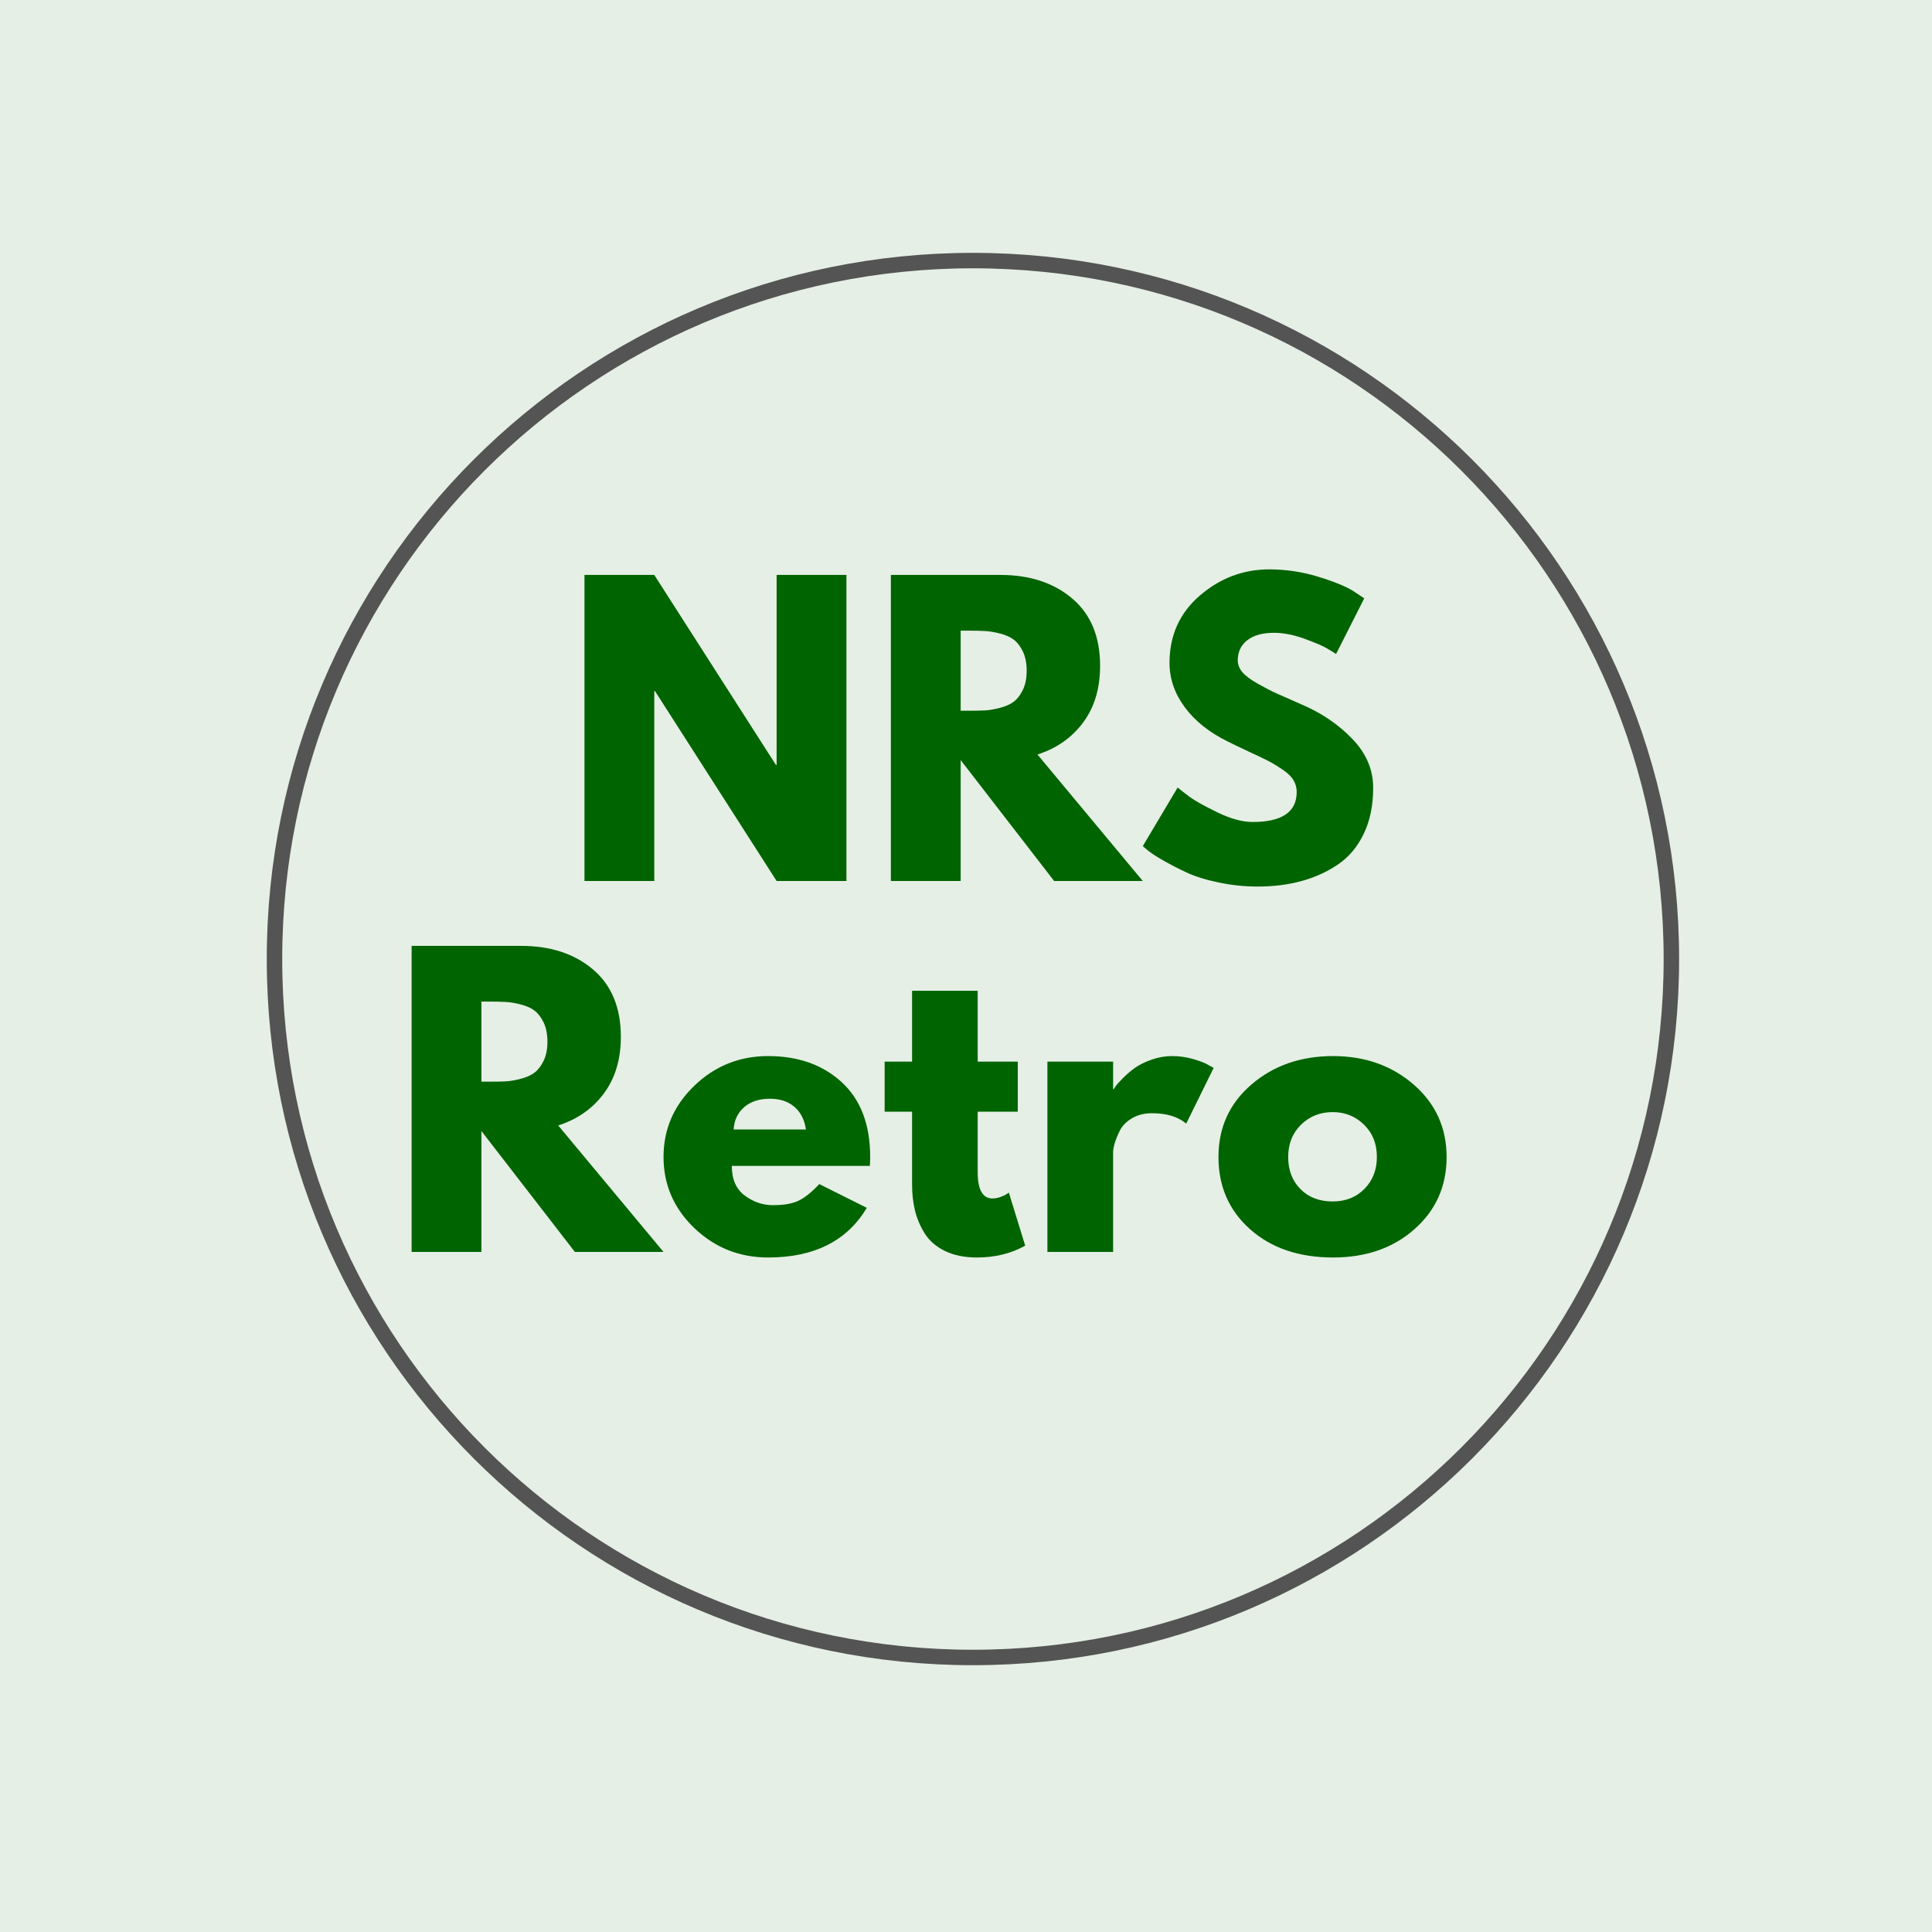<svg xmlns="http://www.w3.org/2000/svg" xmlns:xlink="http://www.w3.org/1999/xlink" width="500" zoomAndPan="magnify" viewBox="0 0 375 375" height="500" preserveAspectRatio="xMidYMid meet" version="1.2"><defs><clipPath id="68a6c96b4d"><path d="M 51.777 49.078 L 325.914 49.078 L 325.914 323.215 L 51.777 323.215 Z M 51.777 49.078 "/></clipPath><clipPath id="3424d280d6"><path d="M 188.844 49.078 C 113.145 49.078 51.777 110.445 51.777 186.148 C 51.777 261.848 113.145 323.215 188.844 323.215 C 264.547 323.215 325.914 261.848 325.914 186.148 C 325.914 110.445 264.547 49.078 188.844 49.078 Z M 188.844 49.078 "/></clipPath></defs><g id="315ca6cbb2"><rect x="0" width="375" y="0" height="375" style="fill:#ffffff;fill-opacity:1;stroke:none;"/><rect x="0" width="375" y="0" height="375" style="fill:#e5efe5;fill-opacity:1;stroke:none;"/><g clip-rule="nonzero" clip-path="url(#68a6c96b4d)"><g clip-rule="nonzero" clip-path="url(#3424d280d6)"><path style="fill:none;stroke-width:8;stroke-linecap:butt;stroke-linejoin:miter;stroke:#545454;stroke-opacity:1;stroke-miterlimit:4;" d="M 182.756 -0.001 C 81.824 -0.001 0.001 81.822 0.001 182.76 C 0.001 283.692 81.824 365.515 182.756 365.515 C 283.693 365.515 365.516 283.692 365.516 182.76 C 365.516 81.822 283.693 -0.001 182.756 -0.001 Z M 182.756 -0.001 " transform="matrix(0.75,0,0,0.75,51.777,49.079)"/></g></g><g style="fill:#006400;fill-opacity:1;"><g transform="translate(109.134, 171)"><path style="stroke:none" d="M 17.859 -36.859 L 17.859 0 L 4.312 0 L 4.312 -59.406 L 17.859 -59.406 L 41.469 -22.531 L 41.609 -22.531 L 41.609 -59.406 L 55.156 -59.406 L 55.156 0 L 41.609 0 L 18 -36.859 Z M 17.859 -36.859 "/></g></g><g style="fill:#006400;fill-opacity:1;"><g transform="translate(168.606, 171)"><path style="stroke:none" d="M 4.312 -59.406 L 25.562 -59.406 C 31.27 -59.406 35.922 -57.879 39.516 -54.828 C 43.117 -51.773 44.922 -47.422 44.922 -41.766 C 44.922 -37.391 43.828 -33.727 41.641 -30.781 C 39.461 -27.832 36.504 -25.754 32.766 -24.547 L 53.203 0 L 36 0 L 17.859 -23.469 L 17.859 0 L 4.312 0 Z M 17.859 -33.047 L 19.438 -33.047 C 20.688 -33.047 21.742 -33.066 22.609 -33.109 C 23.473 -33.16 24.457 -33.332 25.562 -33.625 C 26.664 -33.914 27.551 -34.32 28.219 -34.844 C 28.895 -35.375 29.473 -36.141 29.953 -37.141 C 30.43 -38.148 30.672 -39.375 30.672 -40.812 C 30.672 -42.258 30.43 -43.488 29.953 -44.5 C 29.473 -45.508 28.895 -46.273 28.219 -46.797 C 27.551 -47.328 26.664 -47.734 25.562 -48.016 C 24.457 -48.305 23.473 -48.473 22.609 -48.516 C 21.742 -48.566 20.688 -48.594 19.438 -48.594 L 17.859 -48.594 Z M 17.859 -33.047 "/></g></g><g style="fill:#006400;fill-opacity:1;"><g transform="translate(220.158, 171)"><path style="stroke:none" d="M 26.203 -60.484 C 29.422 -60.484 32.566 -60.016 35.641 -59.078 C 38.711 -58.141 40.992 -57.211 42.484 -56.297 L 44.641 -54.859 L 39.172 -44.062 C 38.734 -44.352 38.129 -44.723 37.359 -45.172 C 36.598 -45.629 35.16 -46.242 33.047 -47.016 C 30.93 -47.785 28.961 -48.172 27.141 -48.172 C 24.891 -48.172 23.148 -47.688 21.922 -46.719 C 20.703 -45.758 20.094 -44.469 20.094 -42.844 C 20.094 -42.02 20.379 -41.258 20.953 -40.562 C 21.523 -39.875 22.504 -39.133 23.891 -38.344 C 25.285 -37.551 26.508 -36.914 27.562 -36.438 C 28.625 -35.957 30.258 -35.234 32.469 -34.266 C 36.312 -32.641 39.586 -30.422 42.297 -27.609 C 45.016 -24.805 46.375 -21.629 46.375 -18.078 C 46.375 -14.66 45.758 -11.68 44.531 -9.141 C 43.312 -6.598 41.629 -4.609 39.484 -3.172 C 37.348 -1.734 34.984 -0.664 32.391 0.031 C 29.805 0.727 27 1.078 23.969 1.078 C 21.383 1.078 18.844 0.812 16.344 0.281 C 13.844 -0.238 11.754 -0.895 10.078 -1.688 C 8.398 -2.477 6.891 -3.258 5.547 -4.031 C 4.203 -4.801 3.219 -5.445 2.594 -5.969 L 1.656 -6.766 L 8.422 -18.141 C 8.992 -17.66 9.785 -17.047 10.797 -16.297 C 11.805 -15.555 13.594 -14.562 16.156 -13.312 C 18.727 -12.07 21 -11.453 22.969 -11.453 C 28.676 -11.453 31.531 -13.395 31.531 -17.281 C 31.531 -18.094 31.328 -18.848 30.922 -19.547 C 30.516 -20.242 29.797 -20.941 28.766 -21.641 C 27.734 -22.336 26.82 -22.891 26.031 -23.297 C 25.238 -23.703 23.941 -24.32 22.141 -25.156 C 20.336 -26 19.004 -26.641 18.141 -27.078 C 14.547 -28.848 11.766 -31.066 9.797 -33.734 C 7.828 -36.398 6.844 -39.27 6.844 -42.344 C 6.844 -47.664 8.805 -52.02 12.734 -55.406 C 16.672 -58.789 21.16 -60.484 26.203 -60.484 Z M 26.203 -60.484 "/></g></g><g style="fill:#006400;fill-opacity:1;"><g transform="translate(75.583, 243)"><path style="stroke:none" d="M 4.312 -59.406 L 25.562 -59.406 C 31.27 -59.406 35.922 -57.879 39.516 -54.828 C 43.117 -51.773 44.922 -47.422 44.922 -41.766 C 44.922 -37.391 43.828 -33.727 41.641 -30.781 C 39.461 -27.832 36.504 -25.754 32.766 -24.547 L 53.203 0 L 36 0 L 17.859 -23.469 L 17.859 0 L 4.312 0 Z M 17.859 -33.047 L 19.438 -33.047 C 20.688 -33.047 21.742 -33.066 22.609 -33.109 C 23.473 -33.16 24.457 -33.332 25.562 -33.625 C 26.664 -33.914 27.551 -34.32 28.219 -34.844 C 28.895 -35.375 29.473 -36.141 29.953 -37.141 C 30.43 -38.148 30.672 -39.375 30.672 -40.812 C 30.672 -42.258 30.43 -43.488 29.953 -44.5 C 29.473 -45.508 28.895 -46.273 28.219 -46.797 C 27.551 -47.328 26.664 -47.734 25.562 -48.016 C 24.457 -48.305 23.473 -48.473 22.609 -48.516 C 21.742 -48.566 20.688 -48.594 19.438 -48.594 L 17.859 -48.594 Z M 17.859 -33.047 "/></g></g><g style="fill:#006400;fill-opacity:1;"><g transform="translate(127.135, 243)"><path style="stroke:none" d="M 41.688 -16.703 L 14.906 -16.703 C 14.906 -14.109 15.742 -12.188 17.422 -10.938 C 19.098 -9.695 20.922 -9.078 22.891 -9.078 C 24.953 -9.078 26.582 -9.352 27.781 -9.906 C 28.988 -10.457 30.359 -11.547 31.891 -13.172 L 41.109 -8.562 C 37.273 -2.133 30.891 1.078 21.953 1.078 C 16.391 1.078 11.613 -0.828 7.625 -4.641 C 3.645 -8.461 1.656 -13.062 1.656 -18.438 C 1.656 -23.812 3.645 -28.414 7.625 -32.25 C 11.613 -36.094 16.391 -38.016 21.953 -38.016 C 27.816 -38.016 32.582 -36.32 36.25 -32.938 C 39.926 -29.551 41.766 -24.719 41.766 -18.438 C 41.766 -17.57 41.738 -16.992 41.688 -16.703 Z M 15.266 -23.766 L 29.297 -23.766 C 29.016 -25.68 28.258 -27.156 27.031 -28.188 C 25.812 -29.219 24.238 -29.734 22.312 -29.734 C 20.207 -29.734 18.531 -29.18 17.281 -28.078 C 16.031 -26.973 15.359 -25.535 15.266 -23.766 Z M 15.266 -23.766 "/></g></g><g style="fill:#006400;fill-opacity:1;"><g transform="translate(170.551, 243)"><path style="stroke:none" d="M 6.484 -36.938 L 6.484 -50.688 L 19.219 -50.688 L 19.219 -36.938 L 27 -36.938 L 27 -27.219 L 19.219 -27.219 L 19.219 -15.484 C 19.219 -12.078 20.18 -10.375 22.109 -10.375 C 22.586 -10.375 23.086 -10.469 23.609 -10.656 C 24.141 -10.844 24.551 -11.035 24.844 -11.234 L 25.266 -11.516 L 28.438 -1.219 C 25.707 0.312 22.586 1.078 19.078 1.078 C 16.68 1.078 14.617 0.66 12.891 -0.172 C 11.16 -1.016 9.848 -2.145 8.953 -3.562 C 8.066 -4.977 7.43 -6.469 7.047 -8.031 C 6.672 -9.594 6.484 -11.258 6.484 -13.031 L 6.484 -27.219 L 1.156 -27.219 L 1.156 -36.938 Z M 6.484 -36.938 "/></g></g><g style="fill:#006400;fill-opacity:1;"><g transform="translate(198.991, 243)"><path style="stroke:none" d="M 4.312 0 L 4.312 -36.938 L 17.062 -36.938 L 17.062 -31.609 L 17.203 -31.609 C 17.305 -31.797 17.461 -32.035 17.672 -32.328 C 17.891 -32.617 18.359 -33.125 19.078 -33.844 C 19.797 -34.562 20.562 -35.207 21.375 -35.781 C 22.195 -36.352 23.254 -36.867 24.547 -37.328 C 25.848 -37.785 27.172 -38.016 28.516 -38.016 C 29.898 -38.016 31.266 -37.82 32.609 -37.438 C 33.953 -37.051 34.938 -36.664 35.562 -36.281 L 36.578 -35.719 L 31.25 -24.906 C 29.664 -26.25 27.457 -26.922 24.625 -26.922 C 23.082 -26.922 21.758 -26.582 20.656 -25.906 C 19.562 -25.238 18.785 -24.426 18.328 -23.469 C 17.867 -22.508 17.539 -21.691 17.344 -21.016 C 17.156 -20.348 17.062 -19.82 17.062 -19.438 L 17.062 0 Z M 4.312 0 "/></g></g><g style="fill:#006400;fill-opacity:1;"><g transform="translate(234.847, 243)"><path style="stroke:none" d="M 7.812 -4.391 C 3.707 -8.035 1.656 -12.711 1.656 -18.422 C 1.656 -24.141 3.789 -28.832 8.062 -32.5 C 12.332 -36.176 17.613 -38.016 23.906 -38.016 C 30.094 -38.016 35.312 -36.164 39.562 -32.469 C 43.812 -28.77 45.938 -24.086 45.938 -18.422 C 45.938 -12.766 43.859 -8.098 39.703 -4.422 C 35.555 -0.754 30.289 1.078 23.906 1.078 C 17.281 1.078 11.914 -0.742 7.812 -4.391 Z M 17.672 -24.688 C 16.016 -23.062 15.188 -20.973 15.188 -18.422 C 15.188 -15.879 15.977 -13.805 17.562 -12.203 C 19.145 -10.598 21.234 -9.797 23.828 -9.797 C 26.328 -9.797 28.379 -10.609 29.984 -12.234 C 31.598 -13.867 32.406 -15.938 32.406 -18.438 C 32.406 -20.977 31.578 -23.062 29.922 -24.688 C 28.266 -26.32 26.234 -27.141 23.828 -27.141 C 21.379 -27.141 19.328 -26.32 17.672 -24.688 Z M 17.672 -24.688 "/></g></g></g></svg>